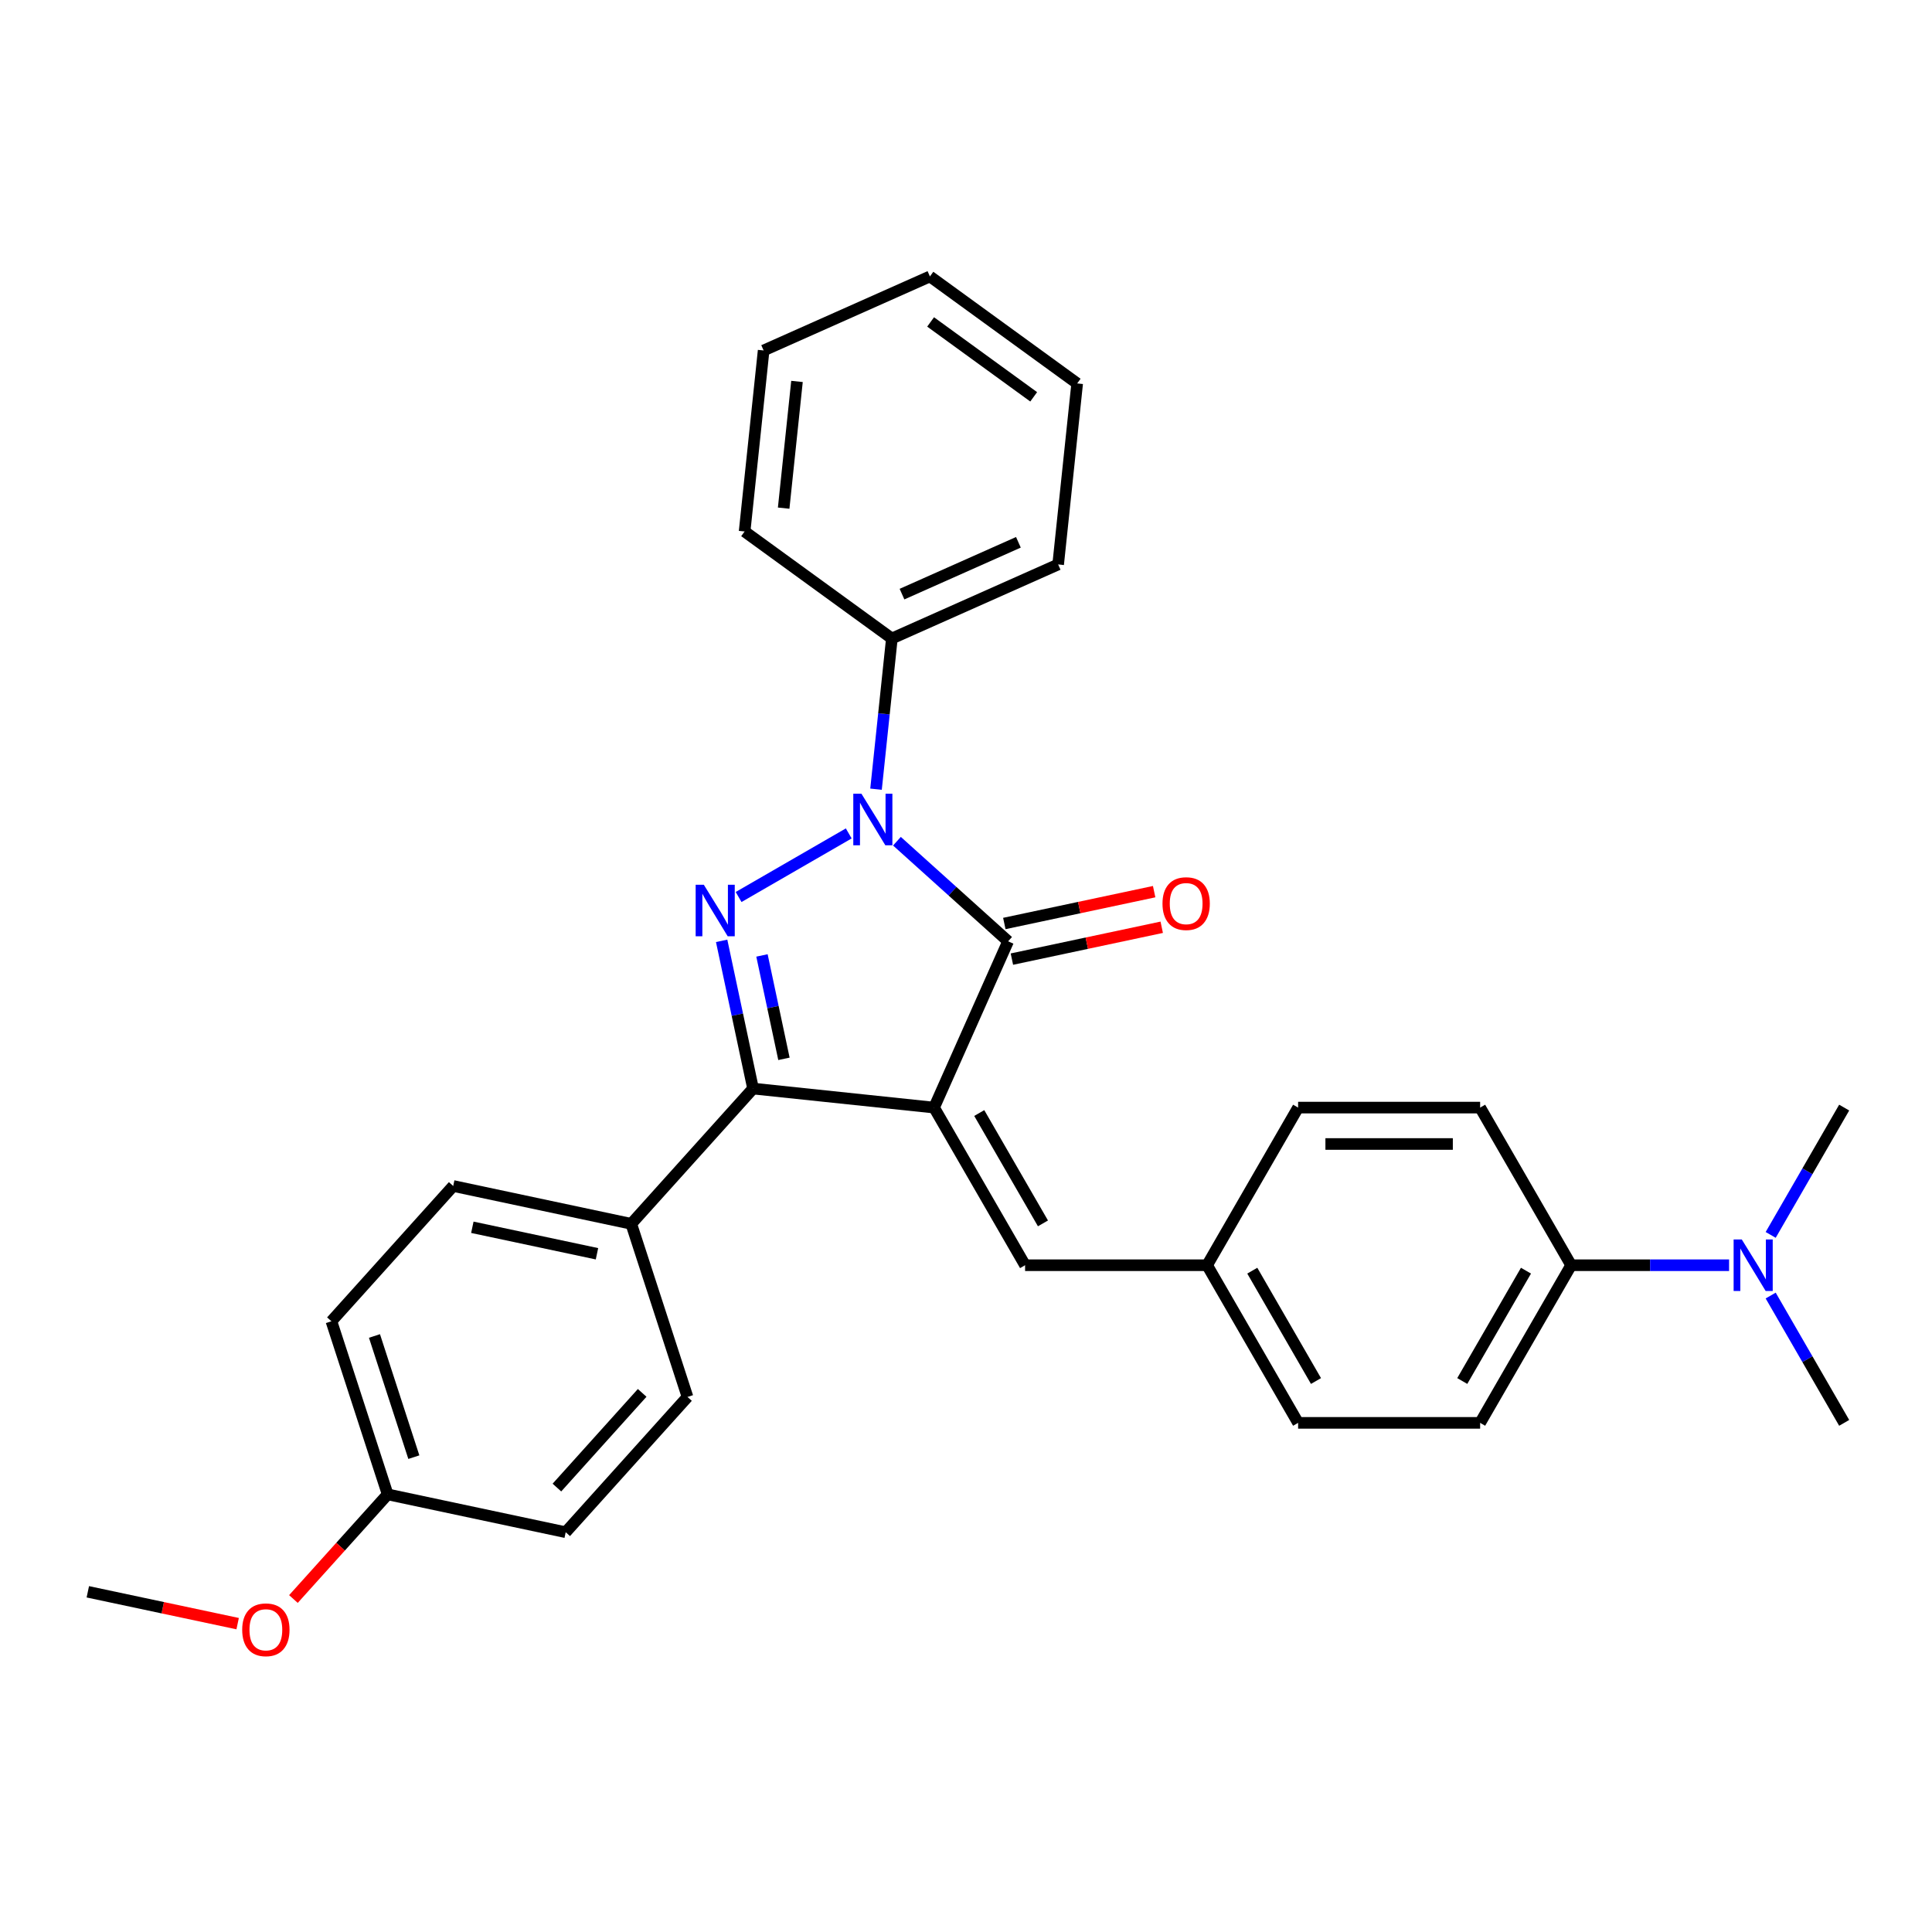 <?xml version='1.0' encoding='iso-8859-1'?>
<svg version='1.1' baseProfile='full'
              xmlns='http://www.w3.org/2000/svg'
                      xmlns:rdkit='http://www.rdkit.org/xml'
                      xmlns:xlink='http://www.w3.org/1999/xlink'
                  xml:space='preserve'
width='1000px' height='1000px' viewBox='0 0 1000 1000'>
<!-- END OF HEADER -->
<rect style='opacity:1.0;fill:#FFFFFF;stroke:none' width='1000' height='1000' x='0' y='0'> </rect>
<path class='bond-1' d='M 483.474,573.288 L 521.795,487.219' style='fill:none;fill-rule:evenodd;stroke:#000000;stroke-width:6px;stroke-linecap:butt;stroke-linejoin:miter;stroke-opacity:1' />
<path class='bond-3' d='M 483.474,573.288 L 389.776,563.44' style='fill:none;fill-rule:evenodd;stroke:#000000;stroke-width:6px;stroke-linecap:butt;stroke-linejoin:miter;stroke-opacity:1' />
<path class='bond-4' d='M 483.474,573.288 L 530.582,654.88' style='fill:none;fill-rule:evenodd;stroke:#000000;stroke-width:6px;stroke-linecap:butt;stroke-linejoin:miter;stroke-opacity:1' />
<path class='bond-4' d='M 506.859,576.105 L 539.834,633.219' style='fill:none;fill-rule:evenodd;stroke:#000000;stroke-width:6px;stroke-linecap:butt;stroke-linejoin:miter;stroke-opacity:1' />
<path class='bond-0' d='M 464.254,435.409 L 493.024,461.314' style='fill:none;fill-rule:evenodd;stroke:#0000FF;stroke-width:6px;stroke-linecap:butt;stroke-linejoin:miter;stroke-opacity:1' />
<path class='bond-0' d='M 493.024,461.314 L 521.795,487.219' style='fill:none;fill-rule:evenodd;stroke:#000000;stroke-width:6px;stroke-linecap:butt;stroke-linejoin:miter;stroke-opacity:1' />
<path class='bond-6' d='M 453.43,408.481 L 457.529,369.48' style='fill:none;fill-rule:evenodd;stroke:#0000FF;stroke-width:6px;stroke-linecap:butt;stroke-linejoin:miter;stroke-opacity:1' />
<path class='bond-6' d='M 457.529,369.48 L 461.628,330.479' style='fill:none;fill-rule:evenodd;stroke:#000000;stroke-width:6px;stroke-linecap:butt;stroke-linejoin:miter;stroke-opacity:1' />
<path class='bond-29' d='M 439.306,431.379 L 382.302,464.29' style='fill:none;fill-rule:evenodd;stroke:#0000FF;stroke-width:6px;stroke-linecap:butt;stroke-linejoin:miter;stroke-opacity:1' />
<path class='bond-7' d='M 523.754,496.434 L 562.53,488.192' style='fill:none;fill-rule:evenodd;stroke:#000000;stroke-width:6px;stroke-linecap:butt;stroke-linejoin:miter;stroke-opacity:1' />
<path class='bond-7' d='M 562.53,488.192 L 601.306,479.95' style='fill:none;fill-rule:evenodd;stroke:#FF0000;stroke-width:6px;stroke-linecap:butt;stroke-linejoin:miter;stroke-opacity:1' />
<path class='bond-7' d='M 519.836,478.003 L 558.612,469.761' style='fill:none;fill-rule:evenodd;stroke:#000000;stroke-width:6px;stroke-linecap:butt;stroke-linejoin:miter;stroke-opacity:1' />
<path class='bond-7' d='M 558.612,469.761 L 597.388,461.519' style='fill:none;fill-rule:evenodd;stroke:#FF0000;stroke-width:6px;stroke-linecap:butt;stroke-linejoin:miter;stroke-opacity:1' />
<path class='bond-2' d='M 373.524,486.98 L 381.65,525.21' style='fill:none;fill-rule:evenodd;stroke:#0000FF;stroke-width:6px;stroke-linecap:butt;stroke-linejoin:miter;stroke-opacity:1' />
<path class='bond-2' d='M 381.65,525.21 L 389.776,563.44' style='fill:none;fill-rule:evenodd;stroke:#000000;stroke-width:6px;stroke-linecap:butt;stroke-linejoin:miter;stroke-opacity:1' />
<path class='bond-2' d='M 394.393,494.532 L 400.081,521.292' style='fill:none;fill-rule:evenodd;stroke:#0000FF;stroke-width:6px;stroke-linecap:butt;stroke-linejoin:miter;stroke-opacity:1' />
<path class='bond-2' d='M 400.081,521.292 L 405.77,548.053' style='fill:none;fill-rule:evenodd;stroke:#000000;stroke-width:6px;stroke-linecap:butt;stroke-linejoin:miter;stroke-opacity:1' />
<path class='bond-5' d='M 389.776,563.44 L 326.735,633.454' style='fill:none;fill-rule:evenodd;stroke:#000000;stroke-width:6px;stroke-linecap:butt;stroke-linejoin:miter;stroke-opacity:1' />
<path class='bond-10' d='M 530.582,654.88 L 624.796,654.88' style='fill:none;fill-rule:evenodd;stroke:#000000;stroke-width:6px;stroke-linecap:butt;stroke-linejoin:miter;stroke-opacity:1' />
<path class='bond-11' d='M 326.735,633.454 L 234.579,613.866' style='fill:none;fill-rule:evenodd;stroke:#000000;stroke-width:6px;stroke-linecap:butt;stroke-linejoin:miter;stroke-opacity:1' />
<path class='bond-11' d='M 308.994,648.947 L 244.485,635.236' style='fill:none;fill-rule:evenodd;stroke:#000000;stroke-width:6px;stroke-linecap:butt;stroke-linejoin:miter;stroke-opacity:1' />
<path class='bond-12' d='M 326.735,633.454 L 355.849,723.058' style='fill:none;fill-rule:evenodd;stroke:#000000;stroke-width:6px;stroke-linecap:butt;stroke-linejoin:miter;stroke-opacity:1' />
<path class='bond-23' d='M 461.628,330.479 L 547.697,292.159' style='fill:none;fill-rule:evenodd;stroke:#000000;stroke-width:6px;stroke-linecap:butt;stroke-linejoin:miter;stroke-opacity:1' />
<path class='bond-23' d='M 466.874,307.517 L 527.123,280.693' style='fill:none;fill-rule:evenodd;stroke:#000000;stroke-width:6px;stroke-linecap:butt;stroke-linejoin:miter;stroke-opacity:1' />
<path class='bond-24' d='M 461.628,330.479 L 385.407,275.101' style='fill:none;fill-rule:evenodd;stroke:#000000;stroke-width:6px;stroke-linecap:butt;stroke-linejoin:miter;stroke-opacity:1' />
<path class='bond-8' d='M 813.224,654.88 L 766.117,736.472' style='fill:none;fill-rule:evenodd;stroke:#000000;stroke-width:6px;stroke-linecap:butt;stroke-linejoin:miter;stroke-opacity:1' />
<path class='bond-8' d='M 789.84,657.697 L 756.865,714.811' style='fill:none;fill-rule:evenodd;stroke:#000000;stroke-width:6px;stroke-linecap:butt;stroke-linejoin:miter;stroke-opacity:1' />
<path class='bond-9' d='M 813.224,654.88 L 854.094,654.88' style='fill:none;fill-rule:evenodd;stroke:#000000;stroke-width:6px;stroke-linecap:butt;stroke-linejoin:miter;stroke-opacity:1' />
<path class='bond-9' d='M 854.094,654.88 L 894.964,654.88' style='fill:none;fill-rule:evenodd;stroke:#0000FF;stroke-width:6px;stroke-linecap:butt;stroke-linejoin:miter;stroke-opacity:1' />
<path class='bond-30' d='M 813.224,654.88 L 766.117,573.288' style='fill:none;fill-rule:evenodd;stroke:#000000;stroke-width:6px;stroke-linecap:butt;stroke-linejoin:miter;stroke-opacity:1' />
<path class='bond-21' d='M 916.5,670.576 L 935.523,703.524' style='fill:none;fill-rule:evenodd;stroke:#0000FF;stroke-width:6px;stroke-linecap:butt;stroke-linejoin:miter;stroke-opacity:1' />
<path class='bond-21' d='M 935.523,703.524 L 954.545,736.472' style='fill:none;fill-rule:evenodd;stroke:#000000;stroke-width:6px;stroke-linecap:butt;stroke-linejoin:miter;stroke-opacity:1' />
<path class='bond-22' d='M 916.5,639.184 L 935.523,606.236' style='fill:none;fill-rule:evenodd;stroke:#0000FF;stroke-width:6px;stroke-linecap:butt;stroke-linejoin:miter;stroke-opacity:1' />
<path class='bond-22' d='M 935.523,606.236 L 954.545,573.288' style='fill:none;fill-rule:evenodd;stroke:#000000;stroke-width:6px;stroke-linecap:butt;stroke-linejoin:miter;stroke-opacity:1' />
<path class='bond-16' d='M 624.796,654.88 L 671.903,573.288' style='fill:none;fill-rule:evenodd;stroke:#000000;stroke-width:6px;stroke-linecap:butt;stroke-linejoin:miter;stroke-opacity:1' />
<path class='bond-17' d='M 624.796,654.88 L 671.903,736.472' style='fill:none;fill-rule:evenodd;stroke:#000000;stroke-width:6px;stroke-linecap:butt;stroke-linejoin:miter;stroke-opacity:1' />
<path class='bond-17' d='M 648.18,657.697 L 681.155,714.811' style='fill:none;fill-rule:evenodd;stroke:#000000;stroke-width:6px;stroke-linecap:butt;stroke-linejoin:miter;stroke-opacity:1' />
<path class='bond-19' d='M 234.579,613.866 L 171.538,683.881' style='fill:none;fill-rule:evenodd;stroke:#000000;stroke-width:6px;stroke-linecap:butt;stroke-linejoin:miter;stroke-opacity:1' />
<path class='bond-18' d='M 355.849,723.058 L 292.807,793.072' style='fill:none;fill-rule:evenodd;stroke:#000000;stroke-width:6px;stroke-linecap:butt;stroke-linejoin:miter;stroke-opacity:1' />
<path class='bond-18' d='M 332.389,720.951 L 288.26,769.962' style='fill:none;fill-rule:evenodd;stroke:#000000;stroke-width:6px;stroke-linecap:butt;stroke-linejoin:miter;stroke-opacity:1' />
<path class='bond-13' d='M 766.117,573.288 L 671.903,573.288' style='fill:none;fill-rule:evenodd;stroke:#000000;stroke-width:6px;stroke-linecap:butt;stroke-linejoin:miter;stroke-opacity:1' />
<path class='bond-13' d='M 751.985,592.131 L 686.035,592.131' style='fill:none;fill-rule:evenodd;stroke:#000000;stroke-width:6px;stroke-linecap:butt;stroke-linejoin:miter;stroke-opacity:1' />
<path class='bond-14' d='M 766.117,736.472 L 671.903,736.472' style='fill:none;fill-rule:evenodd;stroke:#000000;stroke-width:6px;stroke-linecap:butt;stroke-linejoin:miter;stroke-opacity:1' />
<path class='bond-15' d='M 200.652,773.484 L 292.807,793.072' style='fill:none;fill-rule:evenodd;stroke:#000000;stroke-width:6px;stroke-linecap:butt;stroke-linejoin:miter;stroke-opacity:1' />
<path class='bond-20' d='M 200.652,773.484 L 176.265,800.568' style='fill:none;fill-rule:evenodd;stroke:#000000;stroke-width:6px;stroke-linecap:butt;stroke-linejoin:miter;stroke-opacity:1' />
<path class='bond-20' d='M 176.265,800.568 L 151.878,827.652' style='fill:none;fill-rule:evenodd;stroke:#FF0000;stroke-width:6px;stroke-linecap:butt;stroke-linejoin:miter;stroke-opacity:1' />
<path class='bond-31' d='M 200.652,773.484 L 171.538,683.881' style='fill:none;fill-rule:evenodd;stroke:#000000;stroke-width:6px;stroke-linecap:butt;stroke-linejoin:miter;stroke-opacity:1' />
<path class='bond-31' d='M 214.205,754.221 L 193.825,691.499' style='fill:none;fill-rule:evenodd;stroke:#000000;stroke-width:6px;stroke-linecap:butt;stroke-linejoin:miter;stroke-opacity:1' />
<path class='bond-25' d='M 123.007,840.395 L 84.231,832.153' style='fill:none;fill-rule:evenodd;stroke:#FF0000;stroke-width:6px;stroke-linecap:butt;stroke-linejoin:miter;stroke-opacity:1' />
<path class='bond-25' d='M 84.231,832.153 L 45.455,823.911' style='fill:none;fill-rule:evenodd;stroke:#000000;stroke-width:6px;stroke-linecap:butt;stroke-linejoin:miter;stroke-opacity:1' />
<path class='bond-26' d='M 547.697,292.159 L 557.545,198.461' style='fill:none;fill-rule:evenodd;stroke:#000000;stroke-width:6px;stroke-linecap:butt;stroke-linejoin:miter;stroke-opacity:1' />
<path class='bond-27' d='M 385.407,275.101 L 395.255,181.403' style='fill:none;fill-rule:evenodd;stroke:#000000;stroke-width:6px;stroke-linecap:butt;stroke-linejoin:miter;stroke-opacity:1' />
<path class='bond-27' d='M 405.624,263.016 L 412.518,197.428' style='fill:none;fill-rule:evenodd;stroke:#000000;stroke-width:6px;stroke-linecap:butt;stroke-linejoin:miter;stroke-opacity:1' />
<path class='bond-32' d='M 557.545,198.461 L 481.324,143.083' style='fill:none;fill-rule:evenodd;stroke:#000000;stroke-width:6px;stroke-linecap:butt;stroke-linejoin:miter;stroke-opacity:1' />
<path class='bond-32' d='M 535.036,205.398 L 481.682,166.634' style='fill:none;fill-rule:evenodd;stroke:#000000;stroke-width:6px;stroke-linecap:butt;stroke-linejoin:miter;stroke-opacity:1' />
<path class='bond-28' d='M 395.255,181.403 L 481.324,143.083' style='fill:none;fill-rule:evenodd;stroke:#000000;stroke-width:6px;stroke-linecap:butt;stroke-linejoin:miter;stroke-opacity:1' />
<path  class='atom-1' d='M 445.882 410.836
L 454.625 424.969
Q 455.492 426.363, 456.886 428.888
Q 458.281 431.413, 458.356 431.564
L 458.356 410.836
L 461.899 410.836
L 461.899 437.518
L 458.243 437.518
L 448.859 422.067
Q 447.766 420.258, 446.598 418.185
Q 445.468 416.112, 445.128 415.472
L 445.128 437.518
L 441.661 437.518
L 441.661 410.836
L 445.882 410.836
' fill='#0000FF'/>
<path  class='atom-3' d='M 364.29 457.944
L 373.033 472.076
Q 373.9 473.47, 375.295 475.995
Q 376.689 478.52, 376.764 478.671
L 376.764 457.944
L 380.307 457.944
L 380.307 484.625
L 376.651 484.625
L 367.267 469.174
Q 366.175 467.365, 365.006 465.292
Q 363.876 463.22, 363.537 462.579
L 363.537 484.625
L 360.07 484.625
L 360.07 457.944
L 364.29 457.944
' fill='#0000FF'/>
<path  class='atom-8' d='M 601.702 467.706
Q 601.702 461.299, 604.868 457.719
Q 608.034 454.139, 613.95 454.139
Q 619.867 454.139, 623.032 457.719
Q 626.198 461.299, 626.198 467.706
Q 626.198 474.188, 622.995 477.881
Q 619.791 481.537, 613.95 481.537
Q 608.071 481.537, 604.868 477.881
Q 601.702 474.226, 601.702 467.706
M 613.95 478.522
Q 618.02 478.522, 620.206 475.808
Q 622.429 473.057, 622.429 467.706
Q 622.429 462.468, 620.206 459.83
Q 618.02 457.154, 613.95 457.154
Q 609.88 457.154, 607.657 459.792
Q 605.471 462.43, 605.471 467.706
Q 605.471 473.095, 607.657 475.808
Q 609.88 478.522, 613.95 478.522
' fill='#FF0000'/>
<path  class='atom-10' d='M 901.541 641.539
L 910.284 655.671
Q 911.15 657.065, 912.545 659.59
Q 913.939 662.115, 914.015 662.266
L 914.015 641.539
L 917.557 641.539
L 917.557 668.22
L 913.901 668.22
L 904.518 652.769
Q 903.425 650.96, 902.257 648.888
Q 901.126 646.815, 900.787 646.174
L 900.787 668.22
L 897.32 668.22
L 897.32 641.539
L 901.541 641.539
' fill='#0000FF'/>
<path  class='atom-21' d='M 125.362 843.574
Q 125.362 837.168, 128.528 833.588
Q 131.693 830.007, 137.61 830.007
Q 143.527 830.007, 146.692 833.588
Q 149.858 837.168, 149.858 843.574
Q 149.858 850.056, 146.655 853.749
Q 143.451 857.405, 137.61 857.405
Q 131.731 857.405, 128.528 853.749
Q 125.362 850.094, 125.362 843.574
M 137.61 854.39
Q 141.68 854.39, 143.866 851.677
Q 146.089 848.926, 146.089 843.574
Q 146.089 838.336, 143.866 835.698
Q 141.68 833.022, 137.61 833.022
Q 133.54 833.022, 131.316 835.66
Q 129.131 838.298, 129.131 843.574
Q 129.131 848.963, 131.316 851.677
Q 133.54 854.39, 137.61 854.39
' fill='#FF0000'/>
</svg>
